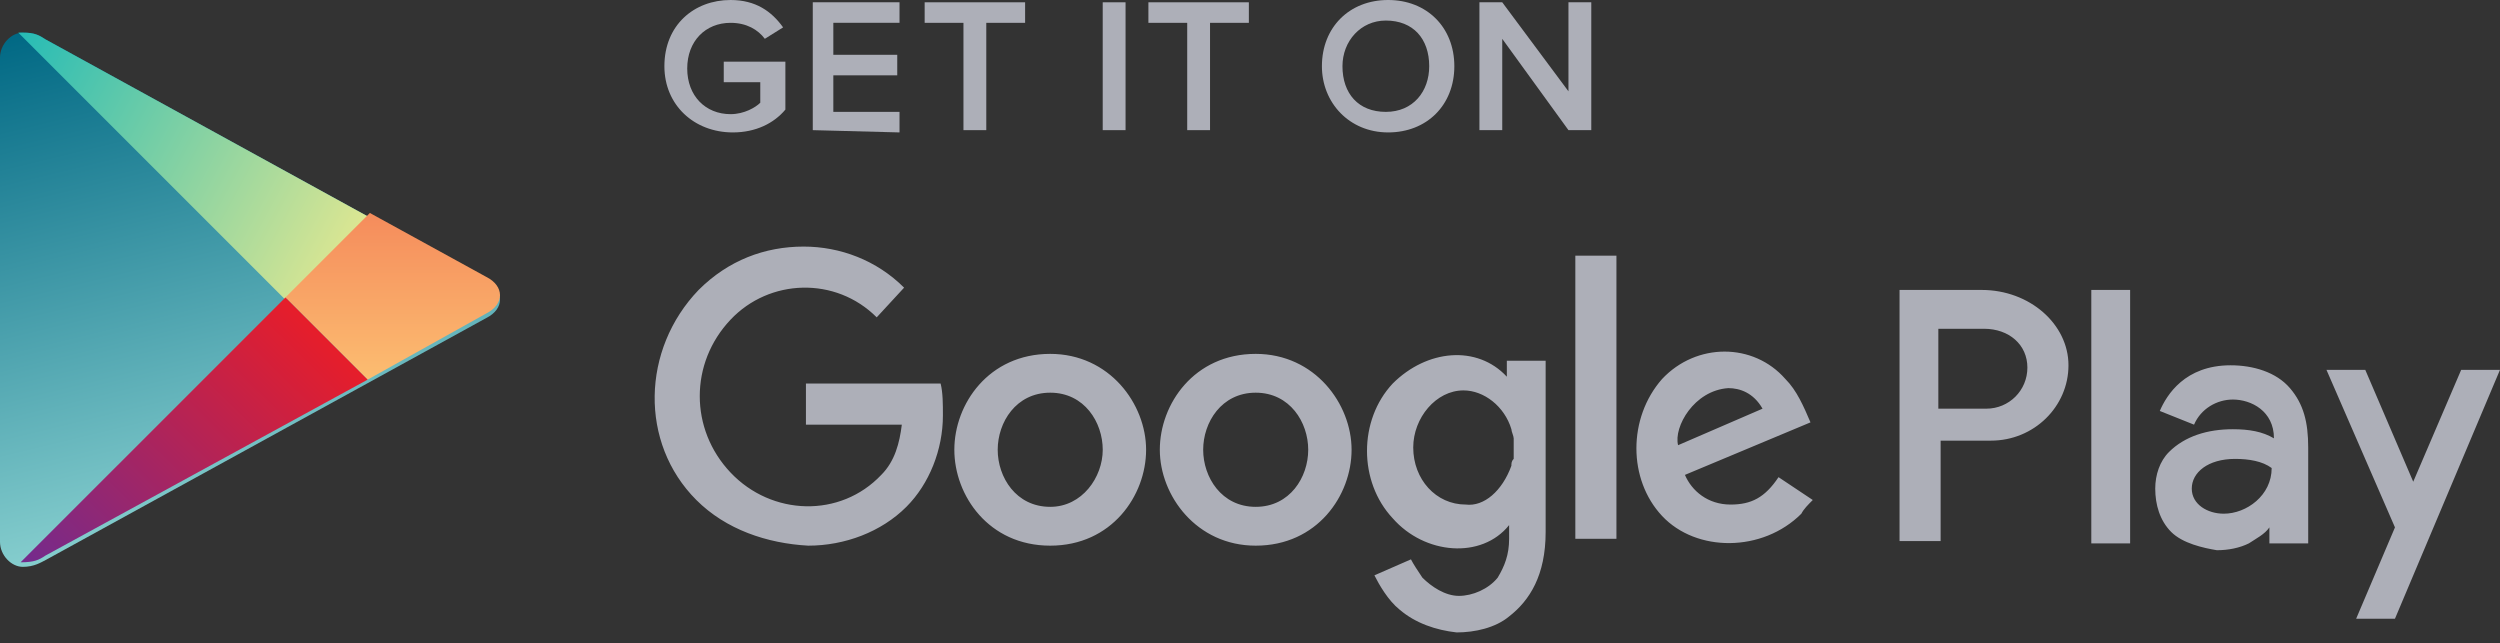 <?xml version="1.0" encoding="UTF-8"?>
<svg xmlns="http://www.w3.org/2000/svg" width="136" height="35" viewBox="0 0 136 35" fill="none">
  <rect x="0" y="0" width="136" height="35" fill="#333333" stroke="none"/>
  <path fill-rule="evenodd" clip-rule="evenodd" d="M0 16.182V3.141C0 2.395 0.621 1.774 1.242 1.774C1.863 1.774 2.111 1.899 2.484 2.147L26.455 15.312C26.951 15.561 27.2 15.933 27.2 16.306C27.2 16.678 26.951 17.051 26.455 17.299L2.484 30.465C2.236 30.589 1.863 30.837 1.242 30.837C0.621 30.837 0 30.216 0 29.471V16.182Z" fill="url(#paint0_linear_1555_18557)"></path>
  <path fill-rule="evenodd" clip-rule="evenodd" d="M15.526 16.306L0.994 1.774C1.118 1.774 1.118 1.774 1.243 1.774C1.864 1.774 2.112 1.899 2.485 2.147L20.121 11.835L15.526 16.306Z" fill="url(#paint1_linear_1555_18557)"></path>
  <path fill-rule="evenodd" clip-rule="evenodd" d="M19.997 20.653L15.525 16.182L20.121 11.586L26.455 15.064C26.952 15.312 27.2 15.685 27.2 16.058C27.2 16.43 26.952 16.803 26.455 17.051L19.997 20.653Z" fill="url(#paint2_linear_1555_18557)"></path>
  <path fill-rule="evenodd" clip-rule="evenodd" d="M1.119 30.589L15.526 16.182L19.998 20.653L2.485 30.216C2.113 30.465 1.864 30.589 1.119 30.589C1.243 30.589 1.243 30.589 1.119 30.589Z" fill="url(#paint3_linear_1555_18557)"></path>
  <path fill-rule="evenodd" clip-rule="evenodd" d="M129.79 31.955H129.666V31.831H129.79H129.666V31.955H129.79Z" fill="white"></path>
  <path fill-rule="evenodd" clip-rule="evenodd" d="M130.038 31.955C130.038 31.831 130.038 31.831 130.038 31.955C129.914 31.831 129.914 31.831 130.038 31.955C129.914 31.955 129.914 31.955 130.038 31.955ZM130.038 31.831C130.038 31.955 130.038 31.955 130.038 31.831C130.038 31.955 129.914 31.955 130.038 31.831Z" fill="white"></path>
  <path fill-rule="evenodd" clip-rule="evenodd" d="M130.161 31.831H130.037H130.161V31.955V31.831Z" fill="white"></path>
  <path fill-rule="evenodd" clip-rule="evenodd" d="M76.135 33.161C75.514 32.665 75.017 31.795 74.768 31.298L76.756 30.429C76.88 30.677 77.128 31.05 77.377 31.423C77.873 31.919 78.619 32.416 79.364 32.416C80.109 32.416 80.978 32.044 81.475 31.423C81.848 30.802 82.096 30.181 82.096 29.311V28.566C80.606 30.429 77.501 30.181 75.762 28.193C73.899 26.206 73.899 22.853 75.762 20.866C77.625 19.003 80.357 18.754 81.972 20.493V19.624H84.083V28.939C84.083 31.298 83.214 32.665 82.096 33.534C81.351 34.155 80.233 34.404 79.24 34.404C78.122 34.279 77.004 33.907 76.135 33.161ZM128.175 33.658L130.286 28.69L126.56 20.12H128.671L131.28 26.206L133.888 20.12H135.999L130.286 33.658H128.175ZM118.114 28.939C117.493 28.318 117.245 27.448 117.245 26.579C117.245 25.834 117.493 25.088 117.99 24.592C118.86 23.722 120.102 23.35 121.468 23.35C122.337 23.35 123.082 23.474 123.703 23.846C123.703 22.356 122.461 21.735 121.468 21.735C120.598 21.735 119.729 22.232 119.356 23.101L117.493 22.356C117.866 21.487 118.86 19.872 121.344 19.872C122.586 19.872 123.828 20.245 124.573 21.114C125.318 21.983 125.566 22.977 125.566 24.343V29.56H123.455V28.69C123.207 29.063 122.71 29.311 122.337 29.56C121.84 29.808 121.219 29.932 120.598 29.932C119.853 29.808 118.735 29.56 118.114 28.939ZM51.916 24.467C51.916 21.983 53.779 19.251 57.132 19.251C60.361 19.251 62.348 21.983 62.348 24.467C62.348 26.951 60.485 29.684 57.132 29.684C53.779 29.684 51.916 26.951 51.916 24.467ZM63.094 24.467C63.094 21.983 64.957 19.251 68.31 19.251C71.539 19.251 73.526 21.983 73.526 24.467C73.526 26.951 71.663 29.684 68.31 29.684C65.081 29.684 63.094 26.951 63.094 24.467ZM37.881 27.2C34.776 24.095 34.9 19.003 38.005 15.773C39.62 14.159 41.607 13.414 43.718 13.414C45.706 13.414 47.693 14.159 49.183 15.649L47.693 17.264C45.457 15.028 41.855 15.152 39.744 17.388C37.508 19.748 37.508 23.35 39.744 25.709C41.98 28.069 45.706 28.193 47.941 25.834C48.686 25.088 48.935 24.095 49.059 23.101H43.843V20.866H51.17C51.294 21.362 51.294 21.983 51.294 22.604C51.294 24.467 50.549 26.33 49.307 27.572C47.941 28.939 45.954 29.684 43.967 29.684C41.731 29.56 39.495 28.814 37.881 27.2ZM90.418 28.069C88.555 26.082 88.555 22.729 90.418 20.617C92.281 18.63 95.386 18.63 97.124 20.617C97.746 21.238 98.118 22.108 98.491 22.977L91.66 25.834C92.032 26.703 92.902 27.448 94.144 27.448C95.261 27.448 96.007 27.076 96.752 25.958L98.615 27.2C98.367 27.448 98.118 27.697 97.994 27.945C95.882 30.056 92.281 30.056 90.418 28.069ZM103.335 29.56V15.773H107.806C110.414 15.773 112.525 17.636 112.525 19.872C112.525 22.108 110.662 23.971 108.303 23.971H105.57V29.435H103.335V29.56ZM113.767 29.56V15.773H115.879V29.56H113.767ZM85.698 29.311V13.91H87.934V29.311H85.698ZM123.579 25.461C123.082 25.088 122.337 24.964 121.592 24.964C120.102 24.964 119.232 25.709 119.232 26.579C119.232 27.448 120.102 27.945 120.971 27.945C122.213 27.945 123.579 26.951 123.579 25.461ZM59.989 24.467C59.989 22.977 58.995 21.362 57.132 21.362C55.269 21.362 54.275 22.977 54.275 24.467C54.275 25.958 55.269 27.572 57.132 27.572C58.871 27.572 59.989 25.958 59.989 24.467ZM71.167 24.467C71.167 22.977 70.173 21.362 68.31 21.362C66.447 21.362 65.453 22.977 65.453 24.467C65.453 25.958 66.447 27.572 68.31 27.572C70.173 27.572 71.167 25.958 71.167 24.467ZM82.22 25.337C82.22 25.213 82.22 25.088 82.345 24.964C82.345 24.84 82.345 24.592 82.345 24.467C82.345 24.343 82.345 24.095 82.345 23.971V23.846C82.345 23.722 82.22 23.474 82.22 23.35C81.848 22.108 80.73 21.238 79.612 21.238C78.122 21.238 76.88 22.729 76.88 24.343C76.88 26.082 78.122 27.448 79.736 27.448C80.73 27.572 81.724 26.703 82.22 25.337ZM91.287 24.219L95.882 22.232C95.386 21.362 94.641 21.114 94.019 21.114C92.156 21.238 91.039 23.225 91.287 24.219ZM110.29 19.996C110.29 18.754 109.296 17.885 107.93 17.885H105.446V22.232H108.054C109.296 22.232 110.29 21.238 110.29 19.996Z" fill="#ADAFB8"></path>
  <path d="M36.143 3.602C36.143 1.366 37.757 0 39.744 0C41.111 0 41.98 0.621 42.601 1.49L41.607 2.111C41.235 1.615 40.614 1.242 39.744 1.242C38.378 1.242 37.385 2.236 37.385 3.726C37.385 5.216 38.378 6.21 39.744 6.21C40.49 6.21 41.111 5.837 41.359 5.589V4.471H39.372V3.353H42.725V5.962C42.104 6.707 41.111 7.204 39.869 7.204C37.757 7.204 36.143 5.713 36.143 3.602Z" fill="#ADAFB8"></path>
  <path d="M44.215 7.08V0.125H48.934V1.242H45.333V2.981H48.81V4.099H45.333V6.086H48.934V7.204L44.215 7.08Z" fill="#ADAFB8"></path>
  <path d="M52.412 7.08V1.242H50.301V0.125H55.766V1.242H53.654V7.08H52.412Z" fill="#ADAFB8"></path>
  <path d="M59.988 7.08V0.125H61.23V7.08H59.988Z" fill="#ADAFB8"></path>
  <path d="M64.584 7.08V1.242H62.473V0.125H67.938V1.242H65.826V7.08H64.584Z" fill="#ADAFB8"></path>
  <path d="M71.912 3.602C71.912 1.49 73.403 0 75.514 0C77.625 0 79.116 1.49 79.116 3.602C79.116 5.713 77.625 7.204 75.514 7.204C73.403 7.204 71.912 5.589 71.912 3.602ZM77.749 3.602C77.749 2.111 76.88 1.118 75.39 1.118C74.023 1.118 73.03 2.236 73.03 3.602C73.03 5.092 73.899 6.086 75.39 6.086C76.88 6.086 77.749 4.968 77.749 3.602Z" fill="#ADAFB8"></path>
  <path d="M85.324 7.08L81.722 2.112V7.08H80.481V0.125H81.722L85.324 4.968V0.125H86.566V7.08H85.324Z" fill="#ADAFB8"></path>
  <defs>
    <linearGradient id="paint0_linear_1555_18557" x1="8.033" y1="0.003" x2="14.986" y2="28.558" gradientUnits="userSpaceOnUse">
      <stop stop-color="#006884"></stop>
      <stop offset="1" stop-color="#8AD1D0"></stop>
    </linearGradient>
    <linearGradient id="paint1_linear_1555_18557" x1="-0.446" y1="4.064" x2="18.502" y2="14.308" gradientUnits="userSpaceOnUse">
      <stop stop-color="#24BBB6"></stop>
      <stop offset="1" stop-color="#DBE692"></stop>
    </linearGradient>
    <linearGradient id="paint2_linear_1555_18557" x1="21.356" y1="21.175" x2="21.356" y2="11.303" gradientUnits="userSpaceOnUse">
      <stop stop-color="#FCC072"></stop>
      <stop offset="1" stop-color="#F58A5B"></stop>
    </linearGradient>
    <linearGradient id="paint3_linear_1555_18557" x1="3.224" y1="33.159" x2="18.192" y2="17.925" gradientUnits="userSpaceOnUse">
      <stop stop-color="#712B8F"></stop>
      <stop offset="1" stop-color="#EA1D27"></stop>
    </linearGradient>
  </defs>
</svg>
